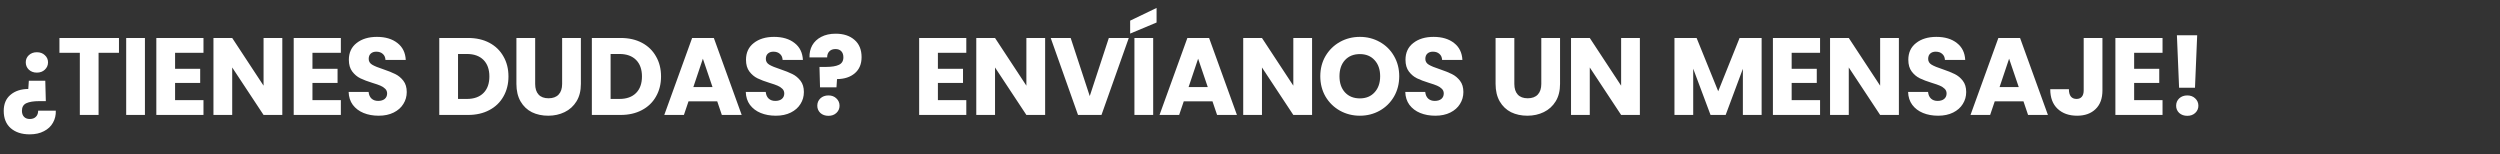 <svg width="1392" height="86" viewBox="0 0 1392 86" fill="none" xmlns="http://www.w3.org/2000/svg">
<rect x="0" y="0" width="1392" height="86" fill="#333333" stroke="none"/>
<path d="M16.483 74.805C12.128 74.805 8.628 73.666 5.983 71.387C3.378 69.108 2.076 65.892 2.076 61.741C2.076 57.916 3.317 54.944 5.8 52.828C8.323 50.671 11.64 49.572 15.75 49.532L16.056 44.953H25.213L25.518 56.308H21.855C18.721 56.308 16.32 56.695 14.652 57.468C13.024 58.241 12.21 59.645 12.21 61.68C12.21 63.105 12.596 64.224 13.37 65.038C14.143 65.852 15.221 66.259 16.605 66.259C18.07 66.259 19.21 65.831 20.024 64.977C20.838 64.163 21.245 63.044 21.245 61.619H31.073C31.155 64.102 30.626 66.34 29.486 68.334C28.387 70.329 26.719 71.895 24.48 73.035C22.282 74.215 19.617 74.805 16.483 74.805ZM20.512 29.081C22.344 29.081 23.829 29.63 24.969 30.729C26.149 31.787 26.739 33.11 26.739 34.697C26.739 36.325 26.149 37.688 24.969 38.787C23.829 39.886 22.344 40.435 20.512 40.435C18.721 40.435 17.236 39.886 16.056 38.787C14.916 37.688 14.346 36.325 14.346 34.697C14.346 33.11 14.916 31.787 16.056 30.729C17.236 29.63 18.721 29.081 20.512 29.081ZM66.242 21.144V29.386H54.887V64H44.448V29.386H33.093V21.144H66.242ZM80.7 21.144V64H70.26V21.144H80.7ZM97.483 29.386V38.299H111.463V46.174H97.483V55.758H113.295V64H87.044V21.144H113.295V29.386H97.483ZM157.189 64H146.75L129.29 37.566V64H118.851V21.144H129.29L146.75 47.7V21.144H157.189V64ZM173.974 29.386V38.299H187.954V46.174H173.974V55.758H189.786V64H163.535V21.144H189.786V29.386H173.974ZM210.848 64.427C207.715 64.427 204.906 63.919 202.424 62.901C199.941 61.884 197.947 60.378 196.441 58.384C194.976 56.389 194.203 53.988 194.121 51.18H205.232C205.395 52.808 205.944 54.049 206.88 54.904C207.816 55.758 209.037 56.186 210.543 56.186C212.09 56.186 213.311 55.82 214.206 55.087C215.101 54.314 215.549 53.296 215.549 52.035C215.549 50.976 215.183 50.101 214.45 49.41C213.758 48.718 212.883 48.148 211.825 47.7C210.808 47.252 209.342 46.744 207.43 46.174C204.662 45.319 202.403 44.465 200.653 43.61C198.903 42.755 197.397 41.494 196.136 39.825C194.874 38.156 194.243 35.979 194.243 33.293C194.243 29.304 195.688 26.191 198.578 23.953C201.467 21.673 205.232 20.534 209.872 20.534C214.593 20.534 218.398 21.673 221.288 23.953C224.177 26.191 225.724 29.325 225.927 33.354H214.633C214.552 31.889 214.043 30.77 213.107 29.996C212.212 29.182 211.011 28.775 209.505 28.775C208.244 28.775 207.226 29.121 206.453 29.813C205.68 30.505 205.293 31.502 205.293 32.804C205.293 34.188 205.944 35.267 207.247 36.04C208.549 36.813 210.584 37.648 213.351 38.543C216.119 39.479 218.357 40.374 220.067 41.229C221.817 42.084 223.322 43.325 224.584 44.953C225.846 46.581 226.477 48.677 226.477 51.241C226.477 53.683 225.846 55.901 224.584 57.895C223.363 59.889 221.572 61.477 219.212 62.657C216.851 63.837 214.064 64.427 210.848 64.427ZM260.644 21.144C265.162 21.144 269.109 22.04 272.487 23.83C275.865 25.621 278.47 28.145 280.301 31.4C282.174 34.616 283.11 38.34 283.11 42.572C283.11 46.764 282.174 50.488 280.301 53.744C278.47 57 275.845 59.523 272.426 61.314C269.048 63.105 265.121 64 260.644 64H244.588V21.144H260.644ZM259.972 55.087C263.92 55.087 266.993 53.988 269.191 51.79C271.388 49.593 272.487 46.52 272.487 42.572C272.487 38.624 271.388 35.552 269.191 33.354C266.993 31.156 263.92 30.057 259.972 30.057H255.028V55.087H259.972ZM297.979 21.144V46.723C297.979 49.287 298.609 51.261 299.871 52.645C301.133 54.029 302.985 54.721 305.426 54.721C307.868 54.721 309.741 54.029 311.043 52.645C312.345 51.261 312.996 49.287 312.996 46.723V21.144H323.436V46.723C323.436 50.549 322.622 53.785 320.994 56.43C319.366 59.075 317.168 61.07 314.401 62.413C311.674 63.756 308.621 64.427 305.243 64.427C301.865 64.427 298.833 63.776 296.147 62.474C293.502 61.131 291.406 59.136 289.859 56.491C288.313 53.805 287.539 50.549 287.539 46.723V21.144H297.979ZM345.601 21.144C350.118 21.144 354.066 22.04 357.444 23.83C360.822 25.621 363.427 28.145 365.258 31.4C367.13 34.616 368.066 38.34 368.066 42.572C368.066 46.764 367.13 50.488 365.258 53.744C363.427 57 360.802 59.523 357.383 61.314C354.005 63.105 350.078 64 345.601 64H329.545V21.144H345.601ZM344.929 55.087C348.877 55.087 351.95 53.988 354.148 51.79C356.345 49.593 357.444 46.52 357.444 42.572C357.444 38.624 356.345 35.552 354.148 33.354C351.95 31.156 348.877 30.057 344.929 30.057H339.984V55.087H344.929ZM399.357 56.43H383.363L380.799 64H369.871L385.377 21.144H397.465L412.971 64H401.921L399.357 56.43ZM396.732 48.494L391.36 32.682L386.049 48.494H396.732ZM431.976 64.427C428.842 64.427 426.034 63.919 423.551 62.901C421.068 61.884 419.074 60.378 417.568 58.384C416.103 56.389 415.33 53.988 415.248 51.18H426.359C426.522 52.808 427.071 54.049 428.008 54.904C428.944 55.758 430.165 56.186 431.67 56.186C433.217 56.186 434.438 55.82 435.333 55.087C436.229 54.314 436.676 53.296 436.676 52.035C436.676 50.976 436.31 50.101 435.577 49.41C434.886 48.718 434.011 48.148 432.952 47.7C431.935 47.252 430.47 46.744 428.557 46.174C425.789 45.319 423.531 44.465 421.781 43.61C420.031 42.755 418.525 41.494 417.263 39.825C416.001 38.156 415.371 35.979 415.371 33.293C415.371 29.304 416.815 26.191 419.705 23.953C422.595 21.673 426.359 20.534 430.999 20.534C435.72 20.534 439.525 21.673 442.415 23.953C445.304 26.191 446.851 29.325 447.055 33.354H435.761C435.679 31.889 435.17 30.77 434.234 29.996C433.339 29.182 432.138 28.775 430.633 28.775C429.371 28.775 428.353 29.121 427.58 29.813C426.807 30.505 426.42 31.502 426.42 32.804C426.42 34.188 427.071 35.267 428.374 36.04C429.676 36.813 431.711 37.648 434.479 38.543C437.246 39.479 439.485 40.374 441.194 41.229C442.944 42.084 444.45 43.325 445.711 44.953C446.973 46.581 447.604 48.677 447.604 51.241C447.604 53.683 446.973 55.901 445.711 57.895C444.49 59.889 442.7 61.477 440.339 62.657C437.979 63.837 435.191 64.427 431.976 64.427ZM465.322 18.763C469.677 18.763 473.157 19.903 475.761 22.182C478.407 24.461 479.729 27.676 479.729 31.828C479.729 35.653 478.468 38.645 475.945 40.802C473.462 42.918 470.165 43.997 466.055 44.037L465.749 48.616H456.592L456.287 37.261H459.95C463.084 37.261 465.465 36.874 467.093 36.101C468.761 35.328 469.596 33.924 469.596 31.889C469.596 30.464 469.209 29.345 468.436 28.531C467.662 27.717 466.584 27.31 465.2 27.31C463.735 27.31 462.595 27.738 461.781 28.592C460.967 29.406 460.56 30.525 460.56 31.95H450.732C450.65 29.467 451.159 27.229 452.258 25.235C453.397 23.24 455.066 21.673 457.264 20.534C459.502 19.354 462.188 18.763 465.322 18.763ZM461.293 64.488C459.462 64.488 457.956 63.959 456.775 62.901C455.636 61.802 455.066 60.459 455.066 58.872C455.066 57.244 455.636 55.881 456.775 54.782C457.956 53.683 459.462 53.133 461.293 53.133C463.084 53.133 464.549 53.683 465.688 54.782C466.869 55.881 467.459 57.244 467.459 58.872C467.459 60.459 466.869 61.802 465.688 62.901C464.549 63.959 463.084 64.488 461.293 64.488Z" fill="white"/>
<path d="M522.224 29.386V38.299H536.204V46.174H522.224V55.758H538.036V64H511.785V21.144H538.036V29.386H522.224ZM581.93 64H571.491L554.031 37.566V64H543.592V21.144H554.031L571.491 47.7V21.144H581.93V64ZM596.151 21.144L606.774 53.5L617.396 21.144H628.507L613.306 64H600.242L585.041 21.144H596.151ZM642.088 21.144V64H631.649V21.144H642.088ZM643.981 12.537L629.268 18.702V11.499L643.981 4.417V12.537ZM675.11 56.43H659.116L656.552 64H645.624L661.13 21.144H673.218L688.724 64H677.674L675.11 56.43ZM672.485 48.494L667.113 32.682L661.802 48.494H672.485ZM730.561 64H720.121L702.662 37.566V64H692.222V21.144H702.662L720.121 47.7V21.144H730.561V64ZM757.175 64.427C753.145 64.427 749.442 63.491 746.064 61.619C742.727 59.747 740.061 57.142 738.067 53.805C736.113 50.427 735.136 46.642 735.136 42.45C735.136 38.258 736.113 34.493 738.067 31.156C740.061 27.819 742.727 25.214 746.064 23.342C749.442 21.47 753.145 20.534 757.175 20.534C761.204 20.534 764.887 21.47 768.224 23.342C771.602 25.214 774.248 27.819 776.161 31.156C778.114 34.493 779.091 38.258 779.091 42.45C779.091 46.642 778.114 50.427 776.161 53.805C774.207 57.142 771.562 59.747 768.224 61.619C764.887 63.491 761.204 64.427 757.175 64.427ZM757.175 54.782C760.593 54.782 763.32 53.663 765.355 51.424C767.431 49.186 768.468 46.194 768.468 42.45C768.468 38.706 767.431 35.714 765.355 33.476C763.32 31.238 760.593 30.118 757.175 30.118C753.715 30.118 750.948 31.238 748.872 33.476C746.837 35.714 745.82 38.706 745.82 42.45C745.82 46.194 746.837 49.186 748.872 51.424C750.948 53.663 753.715 54.782 757.175 54.782ZM799.184 64.427C796.05 64.427 793.242 63.919 790.759 62.901C788.276 61.884 786.282 60.378 784.776 58.384C783.311 56.389 782.538 53.988 782.457 51.18H793.567C793.73 52.808 794.28 54.049 795.216 54.904C796.152 55.758 797.373 56.186 798.878 56.186C800.425 56.186 801.646 55.82 802.541 55.087C803.437 54.314 803.884 53.296 803.884 52.035C803.884 50.976 803.518 50.101 802.786 49.41C802.094 48.718 801.219 48.148 800.16 47.7C799.143 47.252 797.678 46.744 795.765 46.174C792.998 45.319 790.739 44.465 788.989 43.61C787.239 42.755 785.733 41.494 784.471 39.825C783.209 38.156 782.579 35.979 782.579 33.293C782.579 29.304 784.023 26.191 786.913 23.953C789.803 21.673 793.567 20.534 798.207 20.534C802.928 20.534 806.733 21.673 809.623 23.953C812.513 26.191 814.059 29.325 814.263 33.354H802.969C802.887 31.889 802.379 30.77 801.442 29.996C800.547 29.182 799.347 28.775 797.841 28.775C796.579 28.775 795.562 29.121 794.788 29.813C794.015 30.505 793.628 31.502 793.628 32.804C793.628 34.188 794.28 35.267 795.582 36.04C796.884 36.813 798.919 37.648 801.687 38.543C804.454 39.479 806.693 40.374 808.402 41.229C810.152 42.084 811.658 43.325 812.92 44.953C814.181 46.581 814.812 48.677 814.812 51.241C814.812 53.683 814.181 55.901 812.92 57.895C811.699 59.889 809.908 61.477 807.547 62.657C805.187 63.837 802.399 64.427 799.184 64.427ZM843.18 21.144V46.723C843.18 49.287 843.811 51.261 845.072 52.645C846.334 54.029 848.186 54.721 850.628 54.721C853.07 54.721 854.942 54.029 856.244 52.645C857.546 51.261 858.198 49.287 858.198 46.723V21.144H868.637V46.723C868.637 50.549 867.823 53.785 866.195 56.43C864.567 59.075 862.369 61.07 859.602 62.413C856.875 63.756 853.822 64.427 850.444 64.427C847.066 64.427 844.034 63.776 841.348 62.474C838.703 61.131 836.607 59.136 835.06 56.491C833.514 53.805 832.741 50.549 832.741 46.723V21.144H843.18ZM913.084 64H902.645L885.186 37.566V64H874.746V21.144H885.186L902.645 47.7V21.144H913.084V64ZM980.872 21.144V64H970.433V38.299L960.848 64H952.424L942.778 38.238V64H932.339V21.144H944.671L956.697 50.814L968.601 21.144H980.872ZM997.597 29.386V38.299H1011.58V46.174H997.597V55.758H1013.41V64H987.158V21.144H1013.41V29.386H997.597ZM1057.3 64H1046.86L1029.4 37.566V64H1018.97V21.144H1029.4L1046.86 47.7V21.144H1057.3V64ZM1079.16 64.427C1076.02 64.427 1073.21 63.919 1070.73 62.901C1068.25 61.884 1066.25 60.378 1064.75 58.384C1063.28 56.389 1062.51 53.988 1062.43 51.18H1073.54C1073.7 52.808 1074.25 54.049 1075.19 54.904C1076.12 55.758 1077.34 56.186 1078.85 56.186C1080.4 56.186 1081.62 55.82 1082.51 55.087C1083.41 54.314 1083.86 53.296 1083.86 52.035C1083.86 50.976 1083.49 50.101 1082.76 49.41C1082.07 48.718 1081.19 48.148 1080.13 47.7C1079.11 47.252 1077.65 46.744 1075.74 46.174C1072.97 45.319 1070.71 44.465 1068.96 43.61C1067.21 42.755 1065.7 41.494 1064.44 39.825C1063.18 38.156 1062.55 35.979 1062.55 33.293C1062.55 29.304 1064 26.191 1066.88 23.953C1069.77 21.673 1073.54 20.534 1078.18 20.534C1082.9 20.534 1086.71 21.673 1089.59 23.953C1092.48 26.191 1094.03 29.325 1094.23 33.354H1082.94C1082.86 31.889 1082.35 30.77 1081.41 29.996C1080.52 29.182 1079.32 28.775 1077.81 28.775C1076.55 28.775 1075.53 29.121 1074.76 29.813C1073.99 30.505 1073.6 31.502 1073.6 32.804C1073.6 34.188 1074.25 35.267 1075.55 36.04C1076.86 36.813 1078.89 37.648 1081.66 38.543C1084.43 39.479 1086.66 40.374 1088.37 41.229C1090.12 42.084 1091.63 43.325 1092.89 44.953C1094.15 46.581 1094.78 48.677 1094.78 51.241C1094.78 53.683 1094.15 55.901 1092.89 57.895C1091.67 59.889 1089.88 61.477 1087.52 62.657C1085.16 63.837 1082.37 64.427 1079.16 64.427ZM1126.67 56.43H1110.67L1108.11 64H1097.18L1112.69 21.144H1124.77L1140.28 64H1129.23L1126.67 56.43ZM1124.04 48.494L1118.67 32.682L1113.36 48.494H1124.04ZM1170.64 21.144V50.325C1170.64 54.843 1169.36 58.322 1166.79 60.764C1164.27 63.206 1160.85 64.427 1156.54 64.427C1152.02 64.427 1148.4 63.145 1145.67 60.581C1142.94 58.017 1141.58 54.375 1141.58 49.654H1151.96C1151.96 51.444 1152.32 52.808 1153.06 53.744C1153.79 54.639 1154.85 55.087 1156.23 55.087C1157.49 55.087 1158.47 54.68 1159.16 53.866C1159.85 53.052 1160.2 51.872 1160.2 50.325V21.144H1170.64ZM1188.29 29.386V38.299H1202.27V46.174H1188.29V55.758H1204.1V64H1177.85V21.144H1204.1V29.386H1188.29ZM1223.39 19.618L1222.17 48.86H1213.32L1212.1 19.618H1223.39ZM1217.9 64.488C1216.07 64.488 1214.56 63.959 1213.38 62.901C1212.24 61.802 1211.67 60.459 1211.67 58.872C1211.67 57.244 1212.24 55.881 1213.38 54.782C1214.56 53.683 1216.07 53.133 1217.9 53.133C1219.69 53.133 1221.15 53.683 1222.29 54.782C1223.47 55.881 1224.06 57.244 1224.06 58.872C1224.06 60.459 1223.47 61.802 1222.29 62.901C1221.15 63.959 1219.69 64.488 1217.9 64.488Z" fill="white"/>
</svg>

